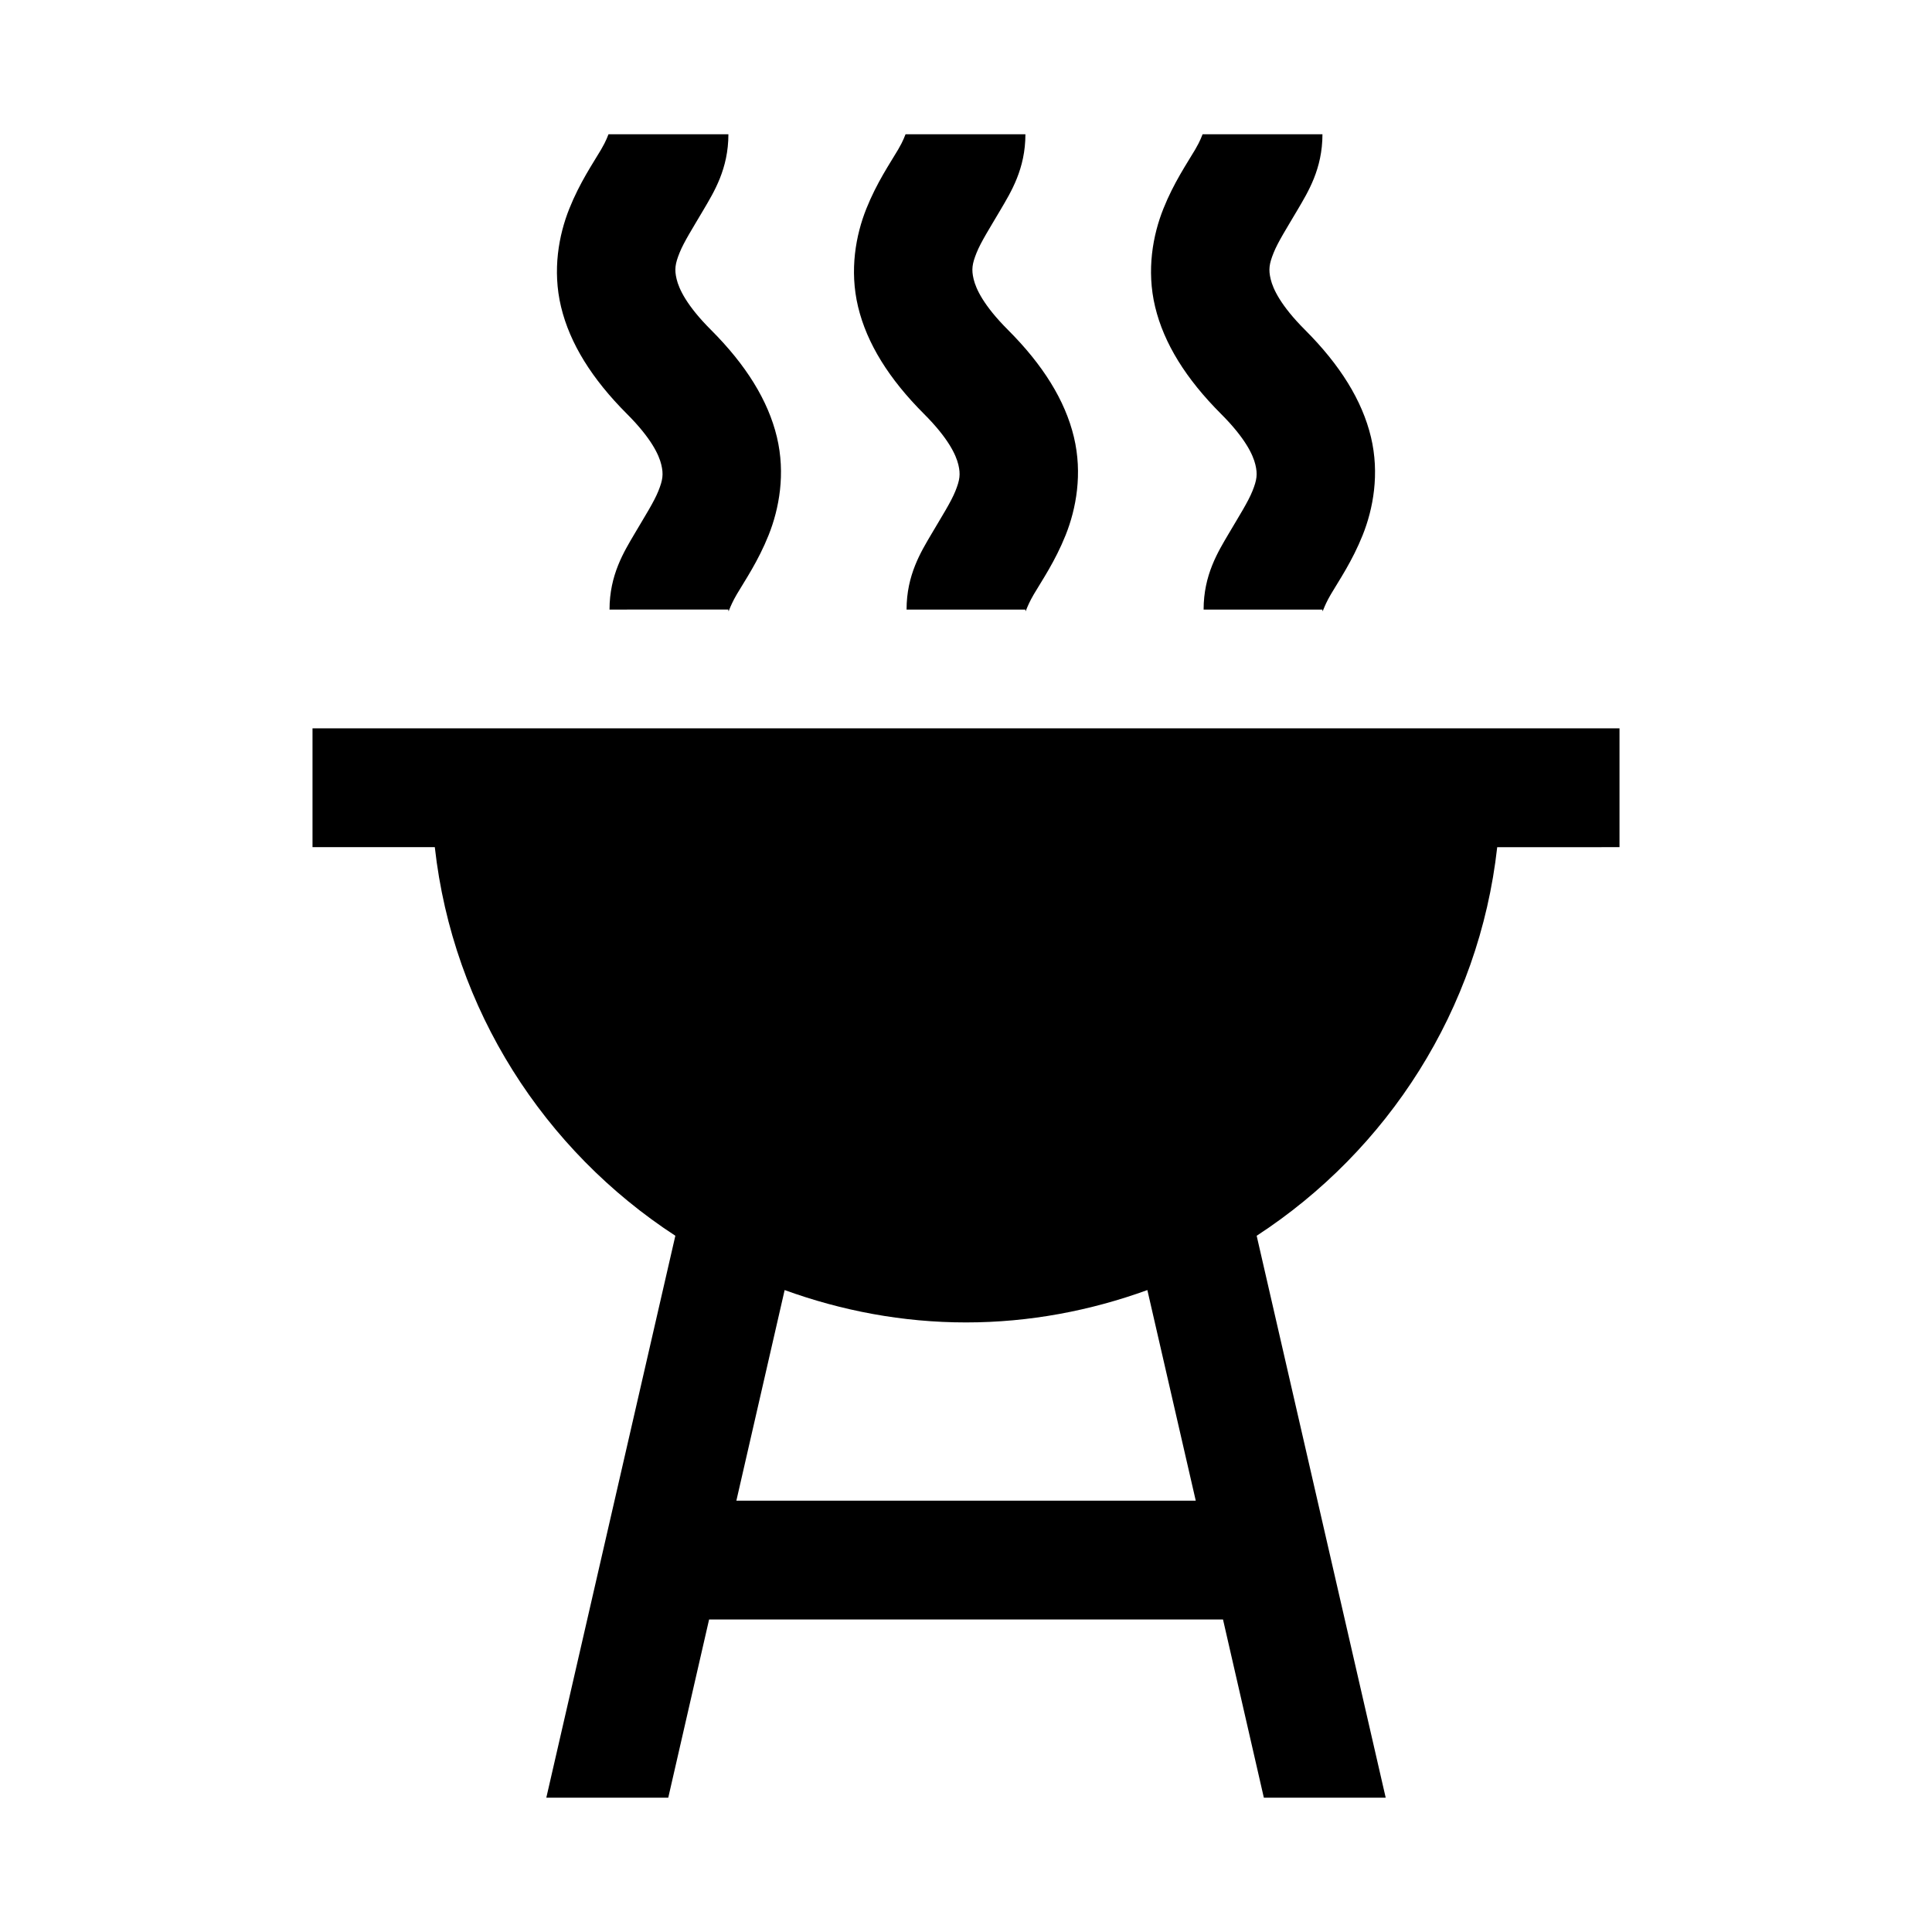 <?xml version="1.0" encoding="UTF-8"?>
<!-- Uploaded to: ICON Repo, www.svgrepo.com, Generator: ICON Repo Mixer Tools -->
<svg fill="#000000" width="800px" height="800px" version="1.1" viewBox="144 144 512 512" xmlns="http://www.w3.org/2000/svg">
 <path d="m305.26 179.58c-0.18 0.355-0.52 1.602-1.969 4.059-2.133 3.625-5.652 8.746-8.426 15.684-2.773 6.938-4.519 16.25-2.184 25.984 2.336 9.73 8.203 19.117 17.465 28.383 6.481 6.481 8.484 10.871 9.102 13.438 0.617 2.566 0.395 4.074-0.77 6.981-1.16 2.902-3.547 6.637-6.336 11.379-2.789 4.742-6.613 10.863-6.613 20.051l31.496-0.004c0 1.309 0.109-0.418 2.246-4.059 2.133-3.625 5.652-8.746 8.426-15.684 2.773-6.938 4.519-16.25 2.184-25.984-2.336-9.73-8.203-19.117-17.465-28.383-6.481-6.481-8.484-10.871-9.102-13.438-0.617-2.566-0.395-4.074 0.77-6.981 1.16-2.902 3.547-6.637 6.336-11.379 2.789-4.742 6.613-10.863 6.613-20.051l-31.496 0.008zm78.719 0c-0.18 0.355-0.52 1.602-1.969 4.059-2.133 3.625-5.652 8.746-8.426 15.684-2.773 6.938-4.519 16.25-2.184 25.984 2.336 9.73 8.203 19.117 17.465 28.383 6.481 6.481 8.484 10.871 9.102 13.438 0.617 2.566 0.395 4.074-0.77 6.981-1.16 2.902-3.547 6.637-6.336 11.379-2.789 4.742-6.613 10.863-6.613 20.051h31.488c0 1.309 0.109-0.418 2.246-4.059 2.133-3.625 5.652-8.746 8.426-15.684s4.519-16.25 2.184-25.984c-2.336-9.73-8.203-19.117-17.465-28.383-6.481-6.481-8.484-10.871-9.102-13.438-0.617-2.566-0.395-4.074 0.77-6.981 1.16-2.902 3.547-6.637 6.336-11.379 2.789-4.742 6.613-10.867 6.613-20.051zm78.719 0c-0.18 0.355-0.52 1.602-1.969 4.059-2.133 3.625-5.652 8.746-8.426 15.684-2.773 6.938-4.519 16.25-2.184 25.984 2.336 9.73 8.203 19.117 17.465 28.383 6.481 6.481 8.484 10.871 9.102 13.438 0.617 2.566 0.395 4.074-0.77 6.981-1.16 2.902-3.547 6.637-6.336 11.379-2.789 4.742-6.613 10.863-6.613 20.051h31.488c0 1.309 0.109-0.418 2.246-4.059 2.133-3.625 5.652-8.746 8.426-15.684s4.519-16.25 2.184-25.984c-2.336-9.73-8.203-19.117-17.465-28.383-6.481-6.481-8.484-10.871-9.102-13.438-0.617-2.566-0.395-4.074 0.77-6.981 1.16-2.902 3.547-6.637 6.336-11.379 2.789-4.742 6.613-10.863 6.613-20.051l-31.484 0.004zm-235.88 157.44v31.488h32.41c4.805 43.102 29.055 80.387 63.746 102.98l-34.195 148.92h32.316l10.824-47.23h136.19l10.824 47.23 32.293 0.004-34.195-148.92c34.688-22.594 58.941-59.879 63.746-102.98l32.41-0.004v-31.488zm125.12 148.86c15.035 5.457 31.176 8.578 48.062 8.578 16.887 0 33.027-3.125 48.062-8.578l12.824 55.812-121.74-0.004z"/>
</svg>